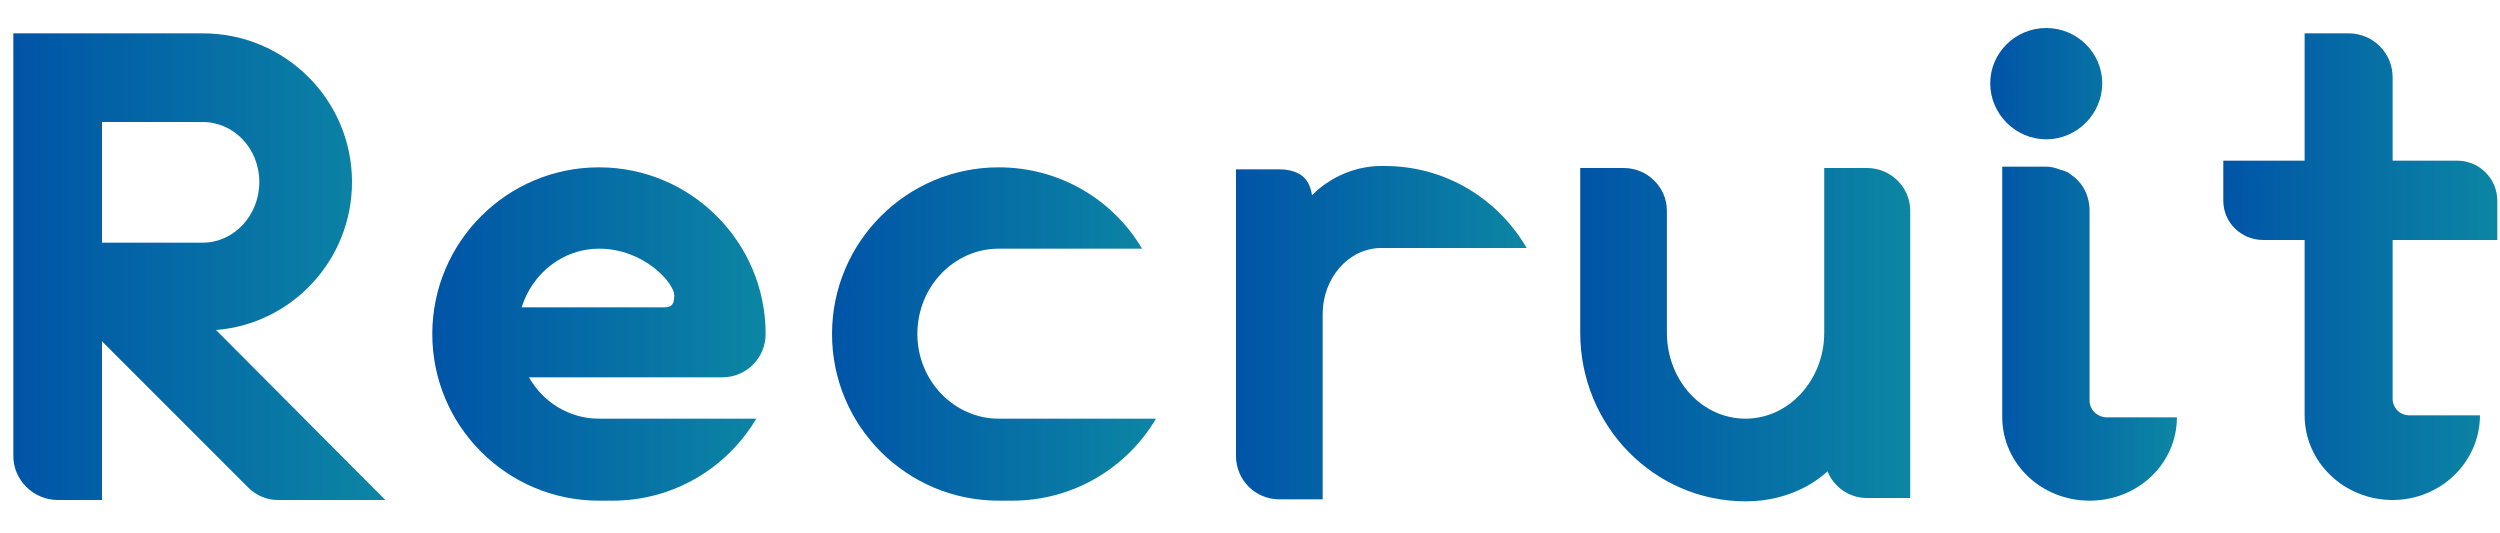 <svg width="75" height="16" viewBox="0 0 75 16" fill="none" xmlns="http://www.w3.org/2000/svg">
<path d="M74.919 6.02V7.2H71.779V11.96C71.779 12.24 71.999 12.46 72.279 12.46H74.399C74.399 13.86 73.219 15 71.779 15C70.319 15 69.139 13.86 69.139 12.46V7.2H67.899C67.239 7.2 66.699 6.68 66.699 6.02V4.82H69.139V1H70.459C71.179 1 71.779 1.58 71.779 2.32V4.82H73.719C74.379 4.82 74.919 5.36 74.919 6.02Z" fill="url(#paint0_linear_214_92)"/>
<path d="M63.067 2.5C63.067 3.42 62.307 4.18 61.387 4.18C60.467 4.18 59.707 3.42 59.707 2.5C59.707 1.58 60.467 0.84 61.387 0.84C62.307 0.84 63.067 1.58 63.067 2.5ZM63.207 12.52H65.307C65.307 13.9 64.147 15.02 62.687 15.02C61.247 15.02 60.087 13.92 60.067 12.54V5H61.387C61.547 5 61.687 5.04 61.827 5.1C61.887 5.1 61.947 5.14 62.007 5.16C62.047 5.18 62.087 5.2 62.127 5.24C62.467 5.46 62.687 5.86 62.687 6.32V12.02C62.687 12.28 62.907 12.52 63.207 12.52Z" fill="url(#paint1_linear_214_92)"/>
<path d="M57.307 6.32V14.94H56.007C55.467 14.94 55.007 14.6 54.827 14.14C54.587 14.36 53.767 15.04 52.367 15.04C49.627 15.04 47.407 12.78 47.407 9.98V5.04H48.707C49.427 5.04 50.007 5.62 50.007 6.32V9.98C50.007 11.4 51.047 12.56 52.367 12.56C53.667 12.56 54.727 11.4 54.727 9.98V5.04H56.007C56.727 5.04 57.307 5.62 57.307 6.32Z" fill="url(#paint2_linear_214_92)"/>
<path d="M41.44 4.98H41.54C43.36 4.98 44.94 5.96 45.8 7.44H41.44C40.46 7.44 39.68 8.34 39.68 9.42V14.98H38.38C37.66 14.98 37.08 14.4 37.08 13.68V5.08H38.38C38.6 5.08 38.8 5.12 38.98 5.22C39.32 5.4 39.36 5.86 39.36 5.86C39.36 5.86 40.14 4.98 41.44 4.98Z" fill="url(#paint3_linear_214_92)"/>
<path d="M29.961 12.56H34.681C33.801 14.04 32.201 15.02 30.361 15.02H29.961C27.201 15.02 24.961 12.78 24.961 10.02C24.961 7.26 27.201 5.02 29.961 5.02C31.801 5.02 33.401 6 34.261 7.46H29.961C28.621 7.46 27.521 8.6 27.521 10.02C27.521 11.42 28.621 12.56 29.961 12.56Z" fill="url(#paint4_linear_214_92)"/>
<path d="M17.969 7.46C16.889 7.46 15.969 8.2 15.649 9.22H19.869C20.069 9.22 20.229 9.22 20.229 8.86C20.229 8.5 19.329 7.46 17.969 7.46ZM17.969 12.56H22.689C21.809 14.04 20.209 15.02 18.369 15.02H17.969C15.209 15.02 12.969 12.78 12.969 10.02C12.969 7.26 15.209 5.02 17.969 5.02C20.729 5.02 22.969 7.26 22.969 10.02C22.969 10.74 22.389 11.32 21.669 11.32H15.869C16.289 12.06 17.069 12.56 17.969 12.56Z" fill="url(#paint5_linear_214_92)"/>
<path d="M7.78 5.46C7.78 4.46 7.02 3.66 6.08 3.66H3.06V7.28H6.08C7.02 7.28 7.78 6.46 7.78 5.46ZM6.48 9.9L11.56 15H8.34C8.02 15 7.7 14.88 7.44 14.62L3.06 10.24V15H1.74C1 15 0.4 14.4 0.4 13.68V1H6.08C8.56 1 10.56 3 10.56 5.46C10.56 7.8 8.76 9.72 6.48 9.9Z" fill="url(#paint6_linear_214_92)"/>
<defs>
<linearGradient id="paint0_linear_214_92" x1="66.699" y1="8" x2="74.919" y2="8" gradientUnits="userSpaceOnUse">
<stop stop-color="#0054A7"/>
<stop offset="1" stop-color="#0C86A4"/>
</linearGradient>
<linearGradient id="paint1_linear_214_92" x1="59.707" y1="7.93" x2="65.307" y2="7.93" gradientUnits="userSpaceOnUse">
<stop stop-color="#0054A7"/>
<stop offset="1" stop-color="#0C86A4"/>
</linearGradient>
<linearGradient id="paint2_linear_214_92" x1="47.407" y1="10.04" x2="57.307" y2="10.04" gradientUnits="userSpaceOnUse">
<stop stop-color="#0054A7"/>
<stop offset="1" stop-color="#0C86A4"/>
</linearGradient>
<linearGradient id="paint3_linear_214_92" x1="37.08" y1="9.98" x2="45.8" y2="9.98" gradientUnits="userSpaceOnUse">
<stop stop-color="#0054A7"/>
<stop offset="1" stop-color="#0C86A4"/>
</linearGradient>
<linearGradient id="paint4_linear_214_92" x1="24.961" y1="10.02" x2="34.681" y2="10.02" gradientUnits="userSpaceOnUse">
<stop stop-color="#0054A7"/>
<stop offset="1" stop-color="#0C86A4"/>
</linearGradient>
<linearGradient id="paint5_linear_214_92" x1="12.969" y1="10.02" x2="22.969" y2="10.02" gradientUnits="userSpaceOnUse">
<stop stop-color="#0054A7"/>
<stop offset="1" stop-color="#0C86A4"/>
</linearGradient>
<linearGradient id="paint6_linear_214_92" x1="0.4" y1="8" x2="11.56" y2="8" gradientUnits="userSpaceOnUse">
<stop stop-color="#0054A7"/>
<stop offset="1" stop-color="#0C86A4"/>
</linearGradient>
</defs>
</svg>
